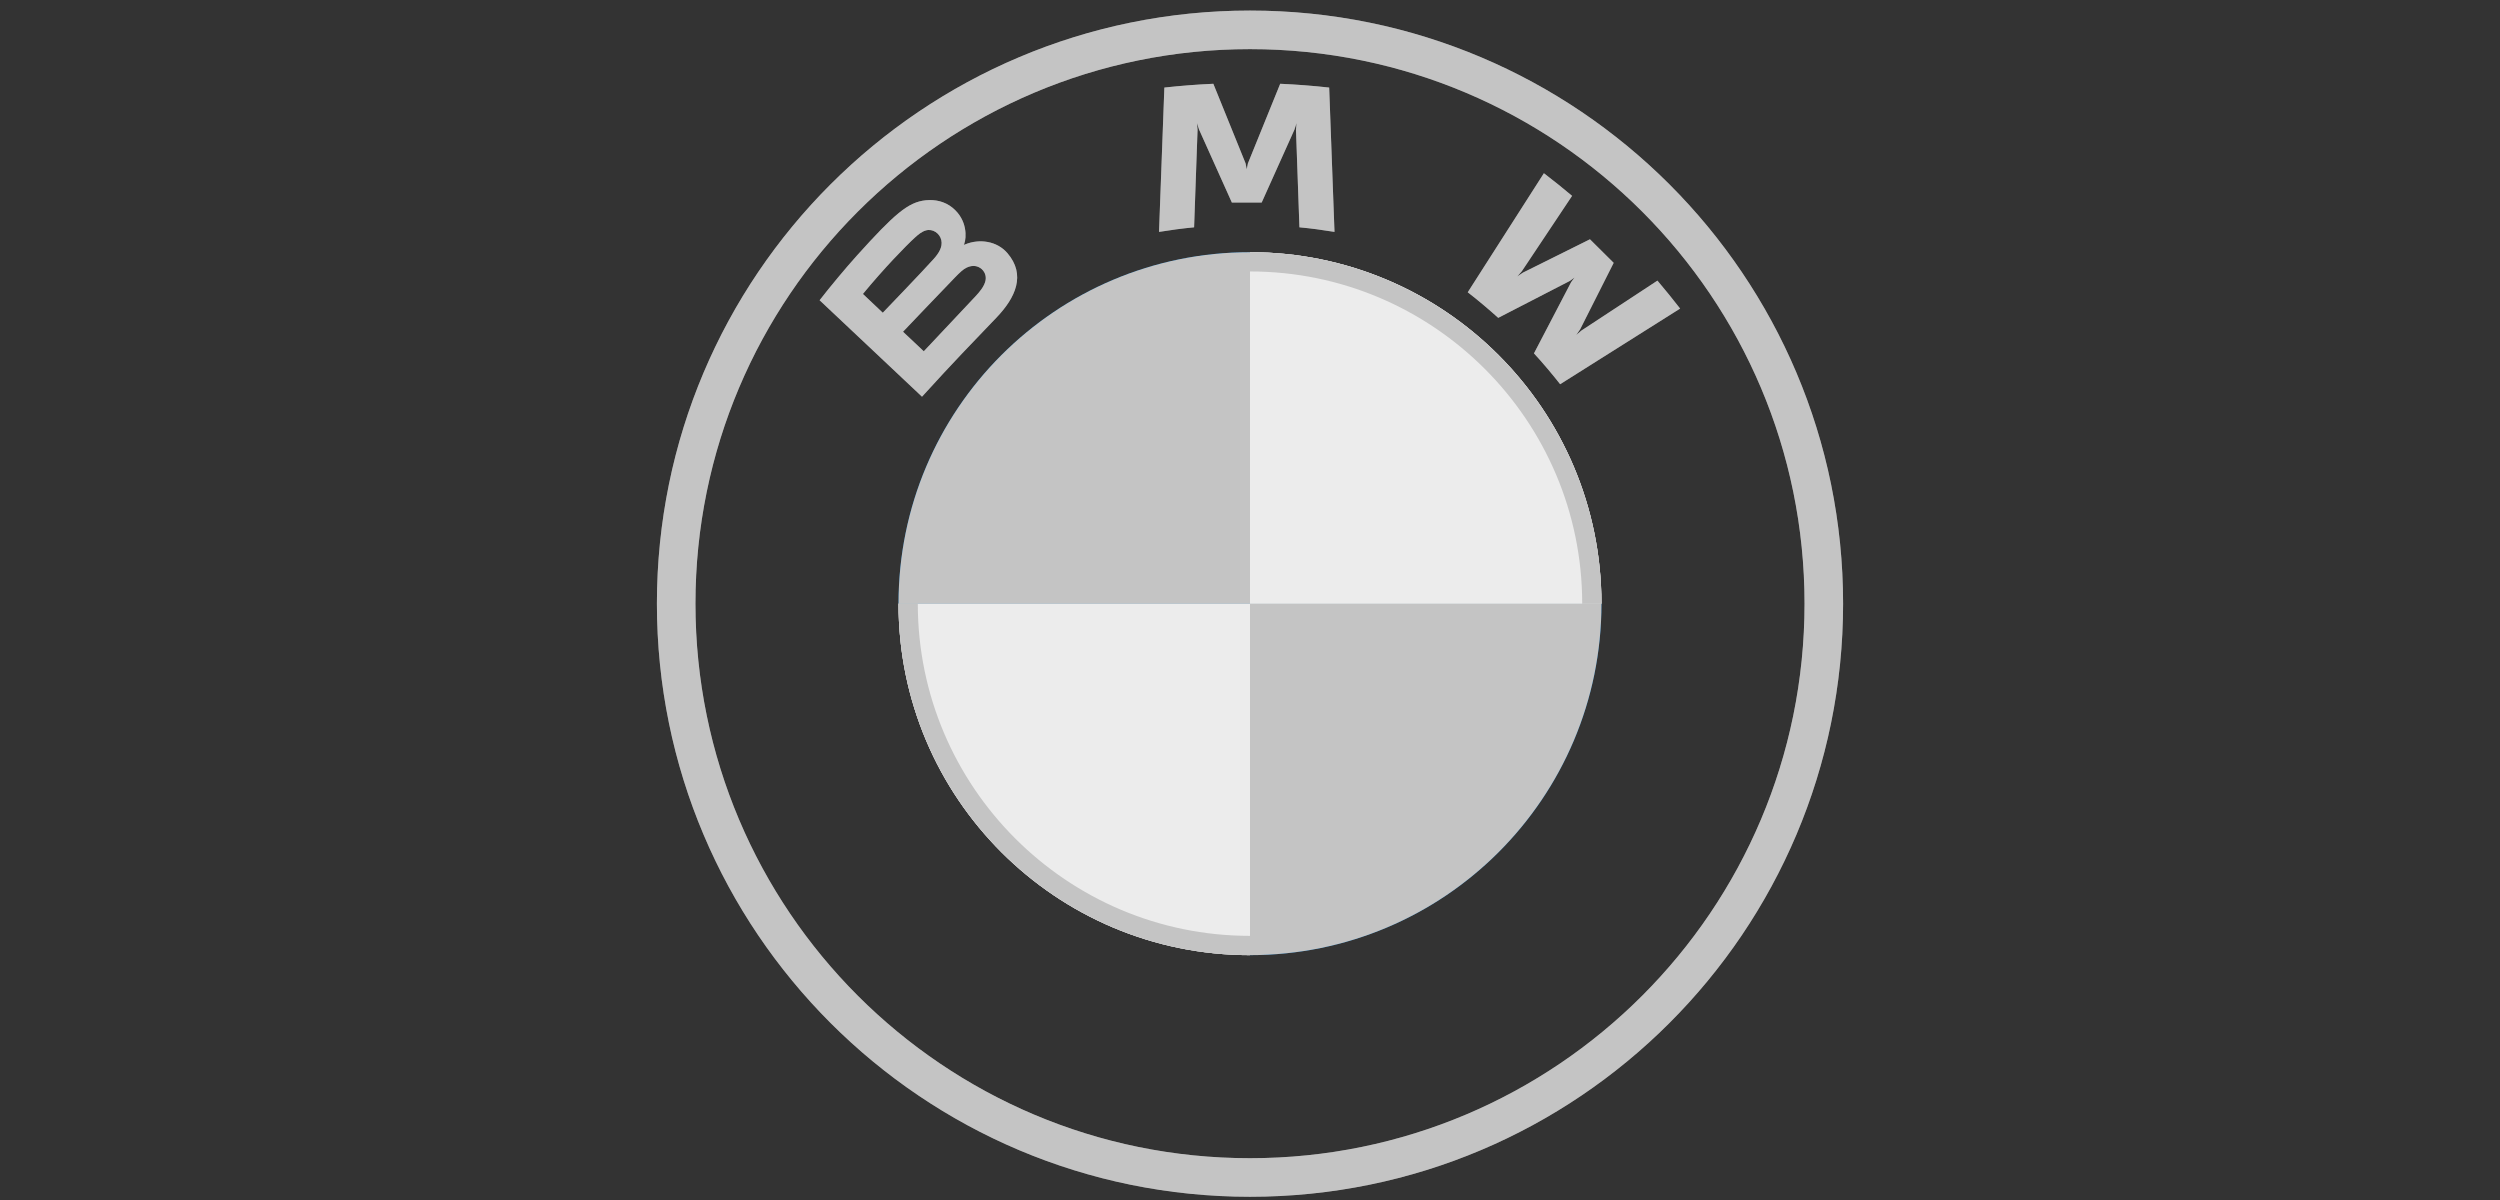 <svg width="125" height="60" viewBox="0 0 125 60" fill="none" xmlns="http://www.w3.org/2000/svg">
<rect x="0" y="0" width="125" height="60" fill="#333333" stroke="none"/>
<g clip-path="url(#clip0_158_1545)">
<path d="M80.073 30.184C80.073 39.895 72.212 47.757 62.5 47.757V30.184H80.073ZM62.5 12.61V30.184H44.926C44.926 20.472 52.788 12.61 62.5 12.61Z" fill="#0166B1"/>
<path d="M62.5 12.61C72.212 12.61 80.073 20.471 80.073 30.183H62.5V12.61ZM44.926 30.183H62.5V47.757C52.788 47.757 44.926 39.895 44.926 30.183Z" fill="white"/>
<path d="M62.5 12.61V13.573C71.658 13.573 79.11 21.024 79.11 30.183H80.073C80.073 20.478 72.205 12.61 62.5 12.61ZM62.5 46.793C53.342 46.793 45.89 39.343 45.89 30.183H44.926C44.926 39.888 52.795 47.757 62.5 47.757M62.5 0.528C46.122 0.528 32.845 13.806 32.845 30.183C32.845 46.561 46.122 59.839 62.5 59.839C78.878 59.839 92.155 46.561 92.155 30.183C92.155 13.806 78.878 0.528 62.5 0.528ZM90.227 30.183C90.227 45.496 77.814 57.91 62.5 57.91C47.186 57.91 34.773 45.496 34.773 30.183C34.773 14.871 47.188 2.457 62.5 2.457C77.812 2.457 90.227 14.871 90.227 30.183Z" fill="#6F6F6F"/>
<path d="M49.826 15.877C50.774 14.886 51.31 13.741 50.363 12.647C49.847 12.054 48.981 11.924 48.264 12.217L48.192 12.244L48.215 12.182C48.321 11.9 48.389 11 47.617 10.379C47.241 10.077 46.769 9.964 46.292 10.013C45.402 10.103 44.717 10.706 42.853 12.77C42.29 13.393 41.472 14.376 40.98 15.012L46.1 19.835C47.797 17.971 48.489 17.277 49.826 15.877ZM43.146 14.697C44.177 13.445 45.273 12.308 45.769 11.858C45.926 11.717 46.097 11.575 46.304 11.519C46.64 11.428 46.987 11.665 47.065 12.007C47.144 12.351 46.926 12.678 46.684 12.948C46.139 13.559 44.139 15.637 44.139 15.637L43.146 14.697ZM45.151 16.587C45.151 16.587 47.098 14.542 47.734 13.888C47.987 13.628 48.149 13.471 48.323 13.386C48.548 13.277 48.793 13.255 49.013 13.4C49.229 13.543 49.328 13.791 49.274 14.037C49.21 14.329 48.969 14.607 48.771 14.82C48.502 15.106 46.193 17.561 46.189 17.564L45.151 16.587ZM63.085 10.125L64.724 6.478L64.828 6.155L64.799 6.492L64.971 11.366C65.546 11.419 66.14 11.499 66.725 11.595L66.459 4.378C65.64 4.288 64.825 4.224 64.01 4.189L62.395 8.17L62.337 8.466L62.28 8.17L60.667 4.189C59.852 4.224 59.036 4.288 58.218 4.378L57.951 11.595C58.536 11.499 59.13 11.421 59.705 11.366L59.878 6.492L59.848 6.155L59.953 6.478L61.592 10.125H63.085H63.085ZM76.698 17.669C77.101 18.099 77.681 18.791 78.007 19.211L84.006 15.429C83.706 15.04 83.229 14.448 82.872 14.031L79.073 16.526L78.813 16.747L79.007 16.467L80.684 13.142L79.498 11.964L76.148 13.63L75.866 13.822L76.09 13.564L78.604 9.793C78.162 9.419 77.737 9.077 77.195 8.661L73.387 14.614C73.869 14.983 74.505 15.524 74.911 15.893L78.496 14.045L78.726 13.877L78.557 14.106L76.698 17.669Z" fill="#6F6F6F"/>
</g>
<g clip-path="url(#clip1_158_1545)">
<path d="M80.073 30.184C80.073 39.895 72.212 47.757 62.5 47.757V30.184H80.073ZM62.5 12.61V30.184H44.926C44.926 20.472 52.788 12.61 62.5 12.61Z" fill="#C4C4C4"/>
<path d="M62.5 12.61C72.212 12.61 80.073 20.471 80.073 30.183H62.5V12.61ZM44.926 30.183H62.5V47.757C52.788 47.757 44.926 39.895 44.926 30.183Z" fill="#ECECEC"/>
<path d="M62.5 12.61V13.573C71.658 13.573 79.11 21.024 79.11 30.183H80.073C80.073 20.478 72.205 12.61 62.5 12.61ZM62.5 46.793C53.342 46.793 45.89 39.343 45.89 30.183H44.926C44.926 39.888 52.795 47.757 62.5 47.757M62.5 0.528C46.122 0.528 32.845 13.806 32.845 30.183C32.845 46.561 46.122 59.839 62.5 59.839C78.878 59.839 92.155 46.561 92.155 30.183C92.155 13.806 78.878 0.528 62.5 0.528ZM90.227 30.183C90.227 45.496 77.814 57.91 62.5 57.91C47.186 57.91 34.773 45.496 34.773 30.183C34.773 14.871 47.188 2.457 62.5 2.457C77.812 2.457 90.227 14.871 90.227 30.183Z" fill="#C4C4C4"/>
<path d="M49.826 15.877C50.774 14.886 51.31 13.741 50.363 12.647C49.847 12.054 48.981 11.924 48.264 12.217L48.192 12.244L48.215 12.182C48.321 11.9 48.389 11 47.617 10.379C47.241 10.077 46.769 9.964 46.292 10.013C45.402 10.103 44.717 10.706 42.853 12.77C42.29 13.393 41.472 14.376 40.98 15.012L46.1 19.835C47.797 17.971 48.489 17.277 49.826 15.877ZM43.146 14.697C44.177 13.445 45.273 12.308 45.769 11.858C45.926 11.717 46.097 11.575 46.304 11.519C46.64 11.428 46.987 11.665 47.065 12.007C47.144 12.351 46.926 12.678 46.684 12.948C46.139 13.559 44.139 15.637 44.139 15.637L43.146 14.697ZM45.151 16.587C45.151 16.587 47.098 14.542 47.734 13.888C47.987 13.628 48.149 13.471 48.323 13.386C48.548 13.277 48.793 13.255 49.013 13.4C49.229 13.543 49.328 13.791 49.274 14.037C49.21 14.329 48.969 14.607 48.771 14.82C48.502 15.106 46.193 17.561 46.189 17.564L45.151 16.587ZM63.085 10.125L64.724 6.478L64.828 6.155L64.799 6.492L64.971 11.366C65.546 11.419 66.14 11.499 66.725 11.595L66.459 4.378C65.64 4.288 64.825 4.224 64.01 4.189L62.395 8.17L62.337 8.466L62.28 8.17L60.667 4.189C59.852 4.224 59.036 4.288 58.218 4.378L57.951 11.595C58.536 11.499 59.13 11.421 59.705 11.366L59.878 6.492L59.848 6.155L59.953 6.478L61.592 10.125H63.085H63.085ZM76.698 17.669C77.101 18.099 77.681 18.791 78.007 19.211L84.006 15.429C83.706 15.04 83.229 14.448 82.872 14.031L79.073 16.526L78.813 16.747L79.007 16.467L80.684 13.142L79.498 11.964L76.148 13.63L75.866 13.822L76.09 13.564L78.604 9.793C78.162 9.419 77.737 9.077 77.195 8.661L73.387 14.614C73.869 14.983 74.505 15.524 74.911 15.893L78.496 14.045L78.726 13.877L78.557 14.106L76.698 17.669Z" fill="#C4C4C4"/>
</g>
<defs>
<clipPath id="clip0_158_1545">
<rect width="59.31" height="59.31" fill="white" transform="translate(32.845 0.528)"/>
</clipPath>
<clipPath id="clip1_158_1545">
<rect width="59.31" height="59.31" fill="white" transform="translate(32.845 0.528)"/>
</clipPath>
</defs>
</svg>
